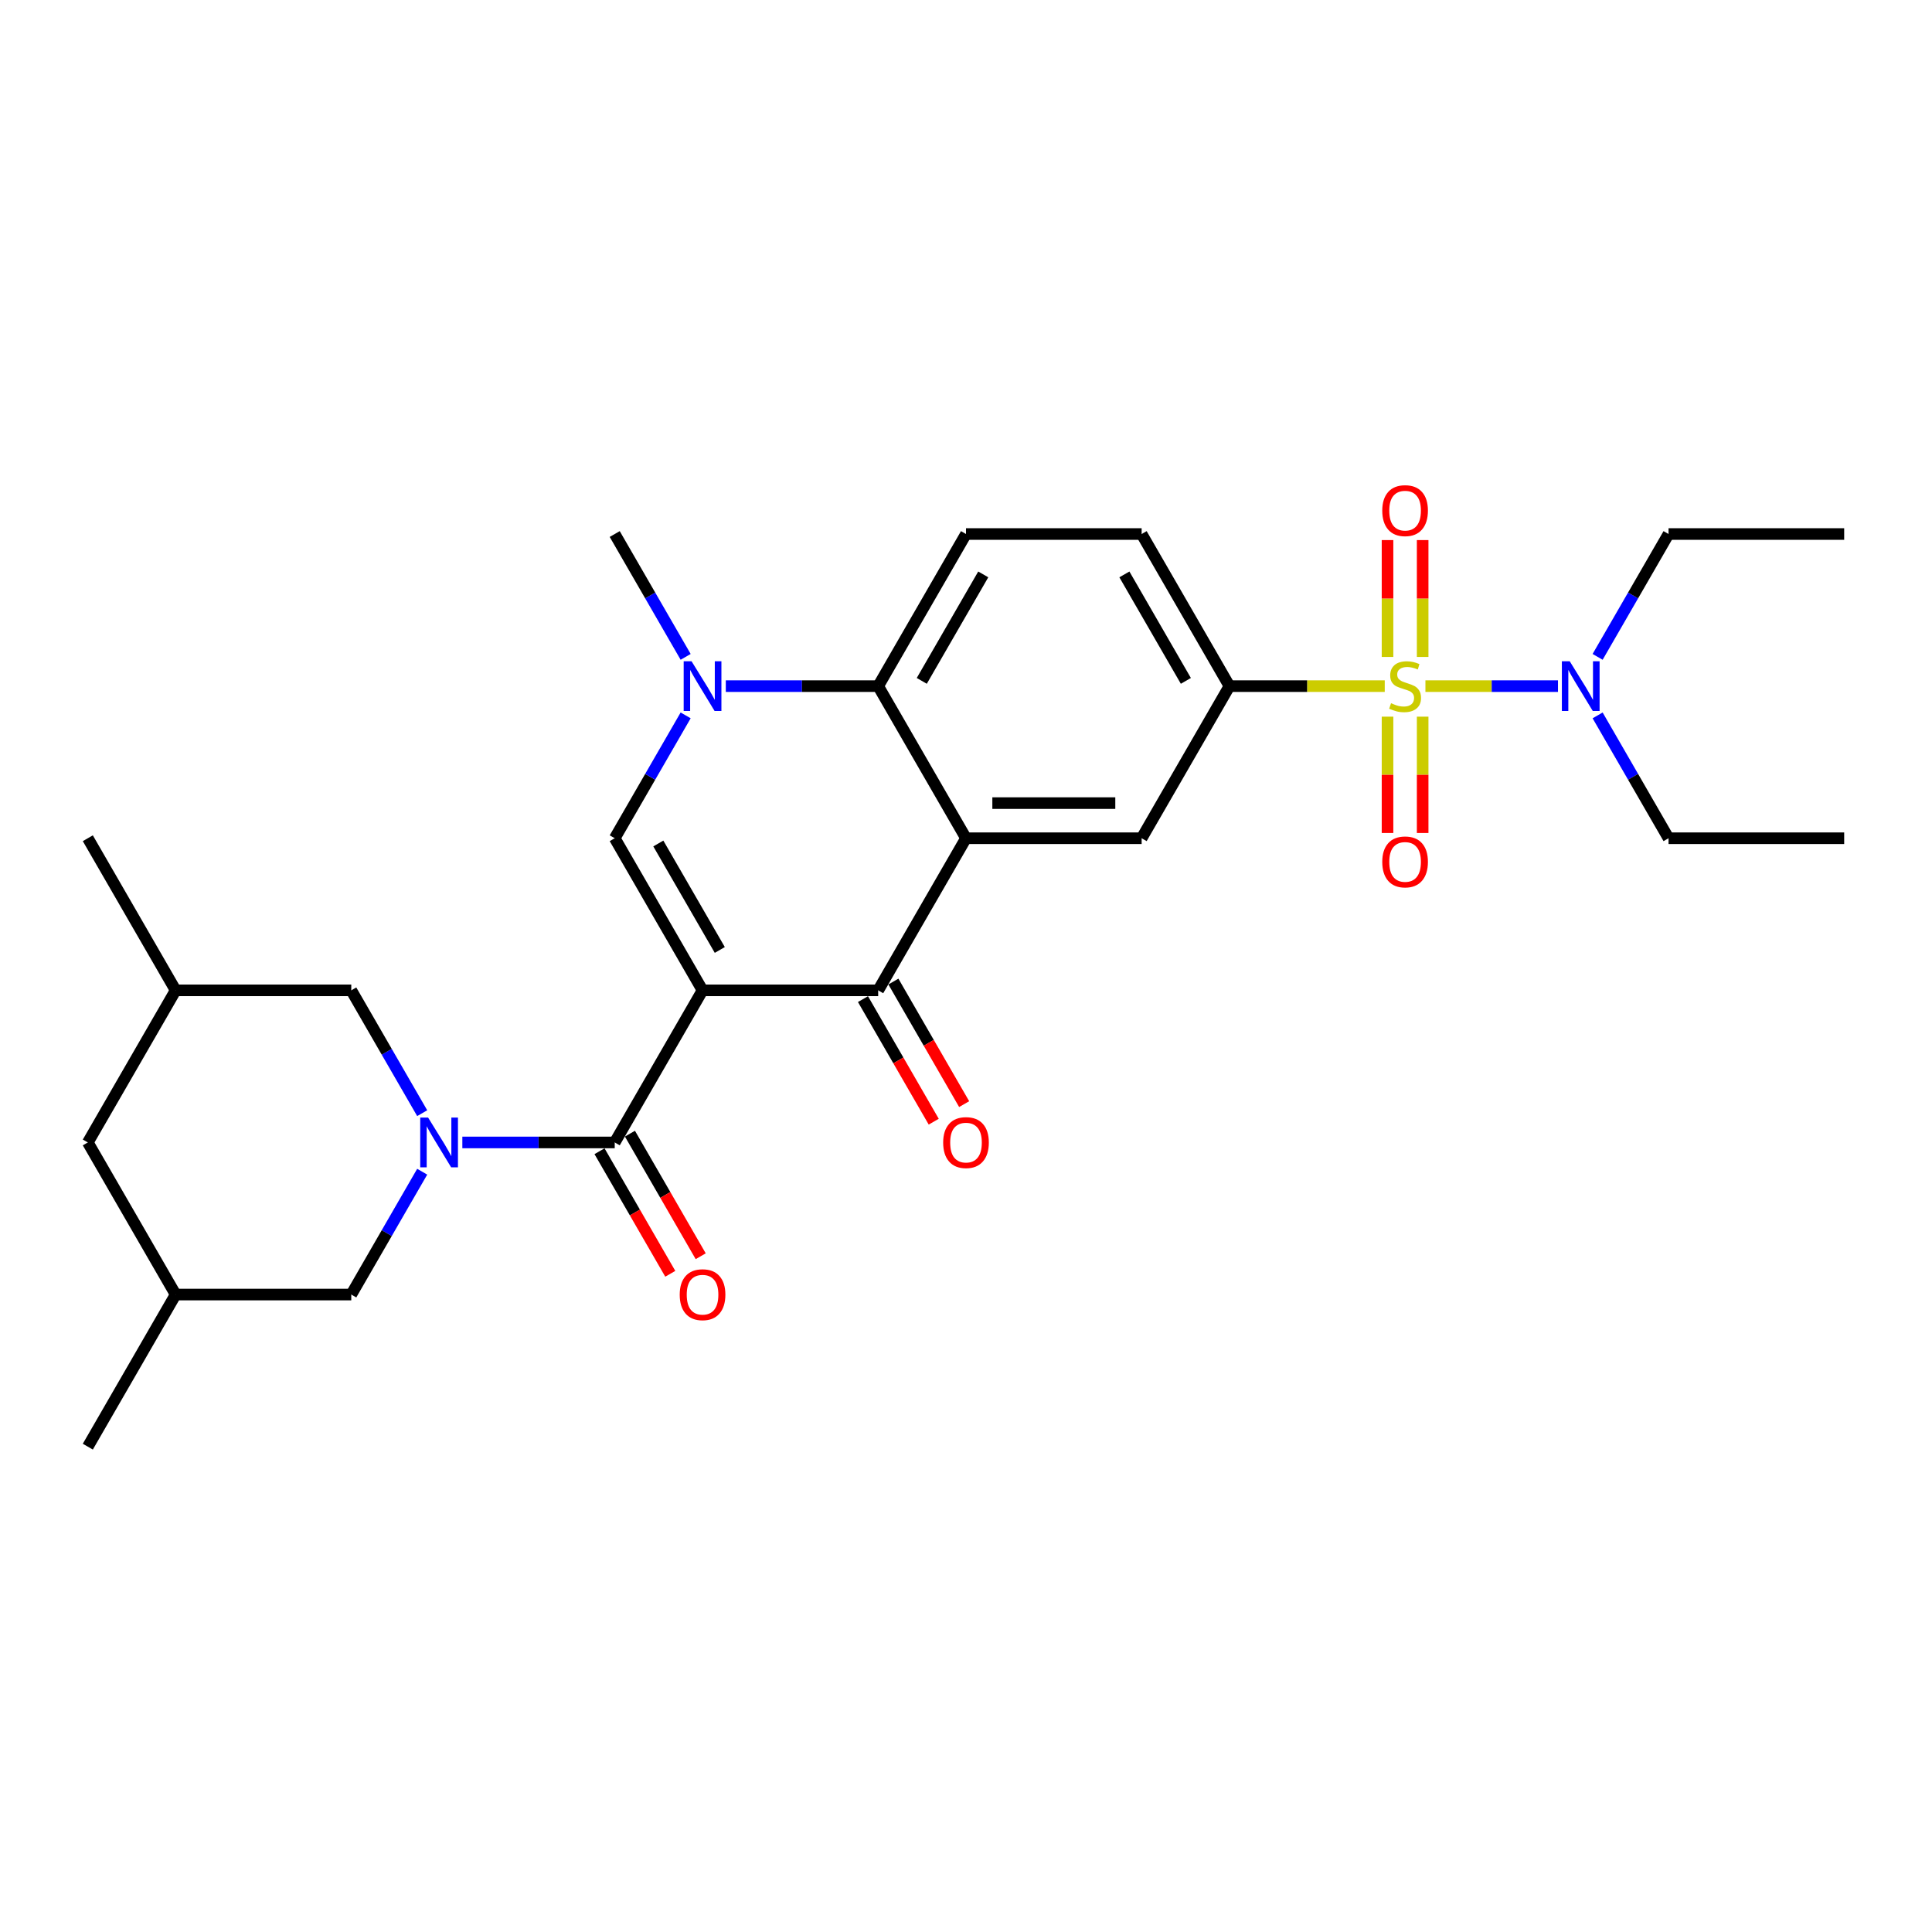 <?xml version='1.0' encoding='iso-8859-1'?>
<svg version='1.1' baseProfile='full'
              xmlns='http://www.w3.org/2000/svg'
                      xmlns:rdkit='http://www.rdkit.org/xml'
                      xmlns:xlink='http://www.w3.org/1999/xlink'
                  xml:space='preserve'
width='1000px' height='1000px' viewBox='0 0 1000 1000'>
<!-- END OF HEADER -->
<rect style='opacity:1.0;fill:#FFFFFF;stroke:none' width='1000' height='1000' x='0' y='0'> </rect>
<path class='bond-2' d='M 363.636,512.599 L 318.182,591.328' style='fill:none;fill-rule:evenodd;stroke:#000000;stroke-width:6px;stroke-linecap:butt;stroke-linejoin:miter;stroke-opacity:1' />
<path class='bond-3' d='M 363.636,512.599 L 454.545,512.599' style='fill:none;fill-rule:evenodd;stroke:#000000;stroke-width:6px;stroke-linecap:butt;stroke-linejoin:miter;stroke-opacity:1' />
<path class='bond-5' d='M 363.636,512.599 L 318.182,433.869' style='fill:none;fill-rule:evenodd;stroke:#000000;stroke-width:6px;stroke-linecap:butt;stroke-linejoin:miter;stroke-opacity:1' />
<path class='bond-5' d='M 372.564,491.698 L 340.746,436.588' style='fill:none;fill-rule:evenodd;stroke:#000000;stroke-width:6px;stroke-linecap:butt;stroke-linejoin:miter;stroke-opacity:1' />
<path class='bond-0' d='M 716.745,355.14 L 676.555,355.14' style='fill:none;fill-rule:evenodd;stroke:#CCCC00;stroke-width:6px;stroke-linecap:butt;stroke-linejoin:miter;stroke-opacity:1' />
<path class='bond-0' d='M 676.555,355.14 L 636.364,355.14' style='fill:none;fill-rule:evenodd;stroke:#000000;stroke-width:6px;stroke-linecap:butt;stroke-linejoin:miter;stroke-opacity:1' />
<path class='bond-10' d='M 737.8,355.14 L 772.104,355.14' style='fill:none;fill-rule:evenodd;stroke:#CCCC00;stroke-width:6px;stroke-linecap:butt;stroke-linejoin:miter;stroke-opacity:1' />
<path class='bond-10' d='M 772.104,355.14 L 806.409,355.14' style='fill:none;fill-rule:evenodd;stroke:#0000FF;stroke-width:6px;stroke-linecap:butt;stroke-linejoin:miter;stroke-opacity:1' />
<path class='bond-11' d='M 718.182,370.94 L 718.182,401.046' style='fill:none;fill-rule:evenodd;stroke:#CCCC00;stroke-width:6px;stroke-linecap:butt;stroke-linejoin:miter;stroke-opacity:1' />
<path class='bond-11' d='M 718.182,401.046 L 718.182,431.153' style='fill:none;fill-rule:evenodd;stroke:#FF0000;stroke-width:6px;stroke-linecap:butt;stroke-linejoin:miter;stroke-opacity:1' />
<path class='bond-11' d='M 736.364,370.94 L 736.364,401.046' style='fill:none;fill-rule:evenodd;stroke:#CCCC00;stroke-width:6px;stroke-linecap:butt;stroke-linejoin:miter;stroke-opacity:1' />
<path class='bond-11' d='M 736.364,401.046 L 736.364,431.153' style='fill:none;fill-rule:evenodd;stroke:#FF0000;stroke-width:6px;stroke-linecap:butt;stroke-linejoin:miter;stroke-opacity:1' />
<path class='bond-12' d='M 736.364,340.031 L 736.364,309.787' style='fill:none;fill-rule:evenodd;stroke:#CCCC00;stroke-width:6px;stroke-linecap:butt;stroke-linejoin:miter;stroke-opacity:1' />
<path class='bond-12' d='M 736.364,309.787 L 736.364,279.544' style='fill:none;fill-rule:evenodd;stroke:#FF0000;stroke-width:6px;stroke-linecap:butt;stroke-linejoin:miter;stroke-opacity:1' />
<path class='bond-12' d='M 718.182,340.031 L 718.182,309.787' style='fill:none;fill-rule:evenodd;stroke:#CCCC00;stroke-width:6px;stroke-linecap:butt;stroke-linejoin:miter;stroke-opacity:1' />
<path class='bond-12' d='M 718.182,309.787 L 718.182,279.544' style='fill:none;fill-rule:evenodd;stroke:#FF0000;stroke-width:6px;stroke-linecap:butt;stroke-linejoin:miter;stroke-opacity:1' />
<path class='bond-1' d='M 500,433.869 L 454.545,512.599' style='fill:none;fill-rule:evenodd;stroke:#000000;stroke-width:6px;stroke-linecap:butt;stroke-linejoin:miter;stroke-opacity:1' />
<path class='bond-9' d='M 500,433.869 L 590.909,433.869' style='fill:none;fill-rule:evenodd;stroke:#000000;stroke-width:6px;stroke-linecap:butt;stroke-linejoin:miter;stroke-opacity:1' />
<path class='bond-9' d='M 513.636,415.687 L 577.273,415.687' style='fill:none;fill-rule:evenodd;stroke:#000000;stroke-width:6px;stroke-linecap:butt;stroke-linejoin:miter;stroke-opacity:1' />
<path class='bond-29' d='M 500,433.869 L 454.545,355.14' style='fill:none;fill-rule:evenodd;stroke:#000000;stroke-width:6px;stroke-linecap:butt;stroke-linejoin:miter;stroke-opacity:1' />
<path class='bond-4' d='M 318.182,591.328 L 278.745,591.328' style='fill:none;fill-rule:evenodd;stroke:#000000;stroke-width:6px;stroke-linecap:butt;stroke-linejoin:miter;stroke-opacity:1' />
<path class='bond-4' d='M 278.745,591.328 L 239.309,591.328' style='fill:none;fill-rule:evenodd;stroke:#0000FF;stroke-width:6px;stroke-linecap:butt;stroke-linejoin:miter;stroke-opacity:1' />
<path class='bond-16' d='M 310.309,595.874 L 328.622,627.593' style='fill:none;fill-rule:evenodd;stroke:#000000;stroke-width:6px;stroke-linecap:butt;stroke-linejoin:miter;stroke-opacity:1' />
<path class='bond-16' d='M 328.622,627.593 L 346.935,659.313' style='fill:none;fill-rule:evenodd;stroke:#FF0000;stroke-width:6px;stroke-linecap:butt;stroke-linejoin:miter;stroke-opacity:1' />
<path class='bond-16' d='M 326.055,586.783 L 344.368,618.502' style='fill:none;fill-rule:evenodd;stroke:#000000;stroke-width:6px;stroke-linecap:butt;stroke-linejoin:miter;stroke-opacity:1' />
<path class='bond-16' d='M 344.368,618.502 L 362.681,650.222' style='fill:none;fill-rule:evenodd;stroke:#FF0000;stroke-width:6px;stroke-linecap:butt;stroke-linejoin:miter;stroke-opacity:1' />
<path class='bond-17' d='M 446.672,517.144 L 464.986,548.864' style='fill:none;fill-rule:evenodd;stroke:#000000;stroke-width:6px;stroke-linecap:butt;stroke-linejoin:miter;stroke-opacity:1' />
<path class='bond-17' d='M 464.986,548.864 L 483.299,580.583' style='fill:none;fill-rule:evenodd;stroke:#FF0000;stroke-width:6px;stroke-linecap:butt;stroke-linejoin:miter;stroke-opacity:1' />
<path class='bond-17' d='M 462.418,508.053 L 480.732,539.773' style='fill:none;fill-rule:evenodd;stroke:#000000;stroke-width:6px;stroke-linecap:butt;stroke-linejoin:miter;stroke-opacity:1' />
<path class='bond-17' d='M 480.732,539.773 L 499.045,571.492' style='fill:none;fill-rule:evenodd;stroke:#FF0000;stroke-width:6px;stroke-linecap:butt;stroke-linejoin:miter;stroke-opacity:1' />
<path class='bond-14' d='M 218.528,576.183 L 200.173,544.391' style='fill:none;fill-rule:evenodd;stroke:#0000FF;stroke-width:6px;stroke-linecap:butt;stroke-linejoin:miter;stroke-opacity:1' />
<path class='bond-14' d='M 200.173,544.391 L 181.818,512.599' style='fill:none;fill-rule:evenodd;stroke:#000000;stroke-width:6px;stroke-linecap:butt;stroke-linejoin:miter;stroke-opacity:1' />
<path class='bond-15' d='M 218.528,606.474 L 200.173,638.266' style='fill:none;fill-rule:evenodd;stroke:#0000FF;stroke-width:6px;stroke-linecap:butt;stroke-linejoin:miter;stroke-opacity:1' />
<path class='bond-15' d='M 200.173,638.266 L 181.818,670.058' style='fill:none;fill-rule:evenodd;stroke:#000000;stroke-width:6px;stroke-linecap:butt;stroke-linejoin:miter;stroke-opacity:1' />
<path class='bond-6' d='M 318.182,433.869 L 336.537,402.077' style='fill:none;fill-rule:evenodd;stroke:#000000;stroke-width:6px;stroke-linecap:butt;stroke-linejoin:miter;stroke-opacity:1' />
<path class='bond-6' d='M 336.537,402.077 L 354.892,370.285' style='fill:none;fill-rule:evenodd;stroke:#0000FF;stroke-width:6px;stroke-linecap:butt;stroke-linejoin:miter;stroke-opacity:1' />
<path class='bond-7' d='M 375.673,355.14 L 415.109,355.14' style='fill:none;fill-rule:evenodd;stroke:#0000FF;stroke-width:6px;stroke-linecap:butt;stroke-linejoin:miter;stroke-opacity:1' />
<path class='bond-7' d='M 415.109,355.14 L 454.545,355.14' style='fill:none;fill-rule:evenodd;stroke:#000000;stroke-width:6px;stroke-linecap:butt;stroke-linejoin:miter;stroke-opacity:1' />
<path class='bond-22' d='M 354.892,339.994 L 336.537,308.202' style='fill:none;fill-rule:evenodd;stroke:#0000FF;stroke-width:6px;stroke-linecap:butt;stroke-linejoin:miter;stroke-opacity:1' />
<path class='bond-22' d='M 336.537,308.202 L 318.182,276.41' style='fill:none;fill-rule:evenodd;stroke:#000000;stroke-width:6px;stroke-linecap:butt;stroke-linejoin:miter;stroke-opacity:1' />
<path class='bond-13' d='M 454.545,355.14 L 500,276.41' style='fill:none;fill-rule:evenodd;stroke:#000000;stroke-width:6px;stroke-linecap:butt;stroke-linejoin:miter;stroke-opacity:1' />
<path class='bond-13' d='M 477.11,352.421 L 508.928,297.31' style='fill:none;fill-rule:evenodd;stroke:#000000;stroke-width:6px;stroke-linecap:butt;stroke-linejoin:miter;stroke-opacity:1' />
<path class='bond-8' d='M 636.364,355.14 L 590.909,433.869' style='fill:none;fill-rule:evenodd;stroke:#000000;stroke-width:6px;stroke-linecap:butt;stroke-linejoin:miter;stroke-opacity:1' />
<path class='bond-30' d='M 636.364,355.14 L 590.909,276.41' style='fill:none;fill-rule:evenodd;stroke:#000000;stroke-width:6px;stroke-linecap:butt;stroke-linejoin:miter;stroke-opacity:1' />
<path class='bond-30' d='M 613.8,352.421 L 581.981,297.31' style='fill:none;fill-rule:evenodd;stroke:#000000;stroke-width:6px;stroke-linecap:butt;stroke-linejoin:miter;stroke-opacity:1' />
<path class='bond-23' d='M 826.926,339.994 L 845.281,308.202' style='fill:none;fill-rule:evenodd;stroke:#0000FF;stroke-width:6px;stroke-linecap:butt;stroke-linejoin:miter;stroke-opacity:1' />
<path class='bond-23' d='M 845.281,308.202 L 863.636,276.41' style='fill:none;fill-rule:evenodd;stroke:#000000;stroke-width:6px;stroke-linecap:butt;stroke-linejoin:miter;stroke-opacity:1' />
<path class='bond-24' d='M 826.926,370.285 L 845.281,402.077' style='fill:none;fill-rule:evenodd;stroke:#0000FF;stroke-width:6px;stroke-linecap:butt;stroke-linejoin:miter;stroke-opacity:1' />
<path class='bond-24' d='M 845.281,402.077 L 863.636,433.869' style='fill:none;fill-rule:evenodd;stroke:#000000;stroke-width:6px;stroke-linecap:butt;stroke-linejoin:miter;stroke-opacity:1' />
<path class='bond-18' d='M 500,276.41 L 590.909,276.41' style='fill:none;fill-rule:evenodd;stroke:#000000;stroke-width:6px;stroke-linecap:butt;stroke-linejoin:miter;stroke-opacity:1' />
<path class='bond-19' d='M 181.818,512.599 L 90.909,512.599' style='fill:none;fill-rule:evenodd;stroke:#000000;stroke-width:6px;stroke-linecap:butt;stroke-linejoin:miter;stroke-opacity:1' />
<path class='bond-20' d='M 181.818,670.058 L 90.909,670.058' style='fill:none;fill-rule:evenodd;stroke:#000000;stroke-width:6px;stroke-linecap:butt;stroke-linejoin:miter;stroke-opacity:1' />
<path class='bond-25' d='M 90.909,512.599 L 45.455,433.869' style='fill:none;fill-rule:evenodd;stroke:#000000;stroke-width:6px;stroke-linecap:butt;stroke-linejoin:miter;stroke-opacity:1' />
<path class='bond-31' d='M 90.909,512.599 L 45.455,591.328' style='fill:none;fill-rule:evenodd;stroke:#000000;stroke-width:6px;stroke-linecap:butt;stroke-linejoin:miter;stroke-opacity:1' />
<path class='bond-21' d='M 90.909,670.058 L 45.455,591.328' style='fill:none;fill-rule:evenodd;stroke:#000000;stroke-width:6px;stroke-linecap:butt;stroke-linejoin:miter;stroke-opacity:1' />
<path class='bond-26' d='M 90.909,670.058 L 45.455,748.788' style='fill:none;fill-rule:evenodd;stroke:#000000;stroke-width:6px;stroke-linecap:butt;stroke-linejoin:miter;stroke-opacity:1' />
<path class='bond-27' d='M 863.636,276.41 L 954.545,276.41' style='fill:none;fill-rule:evenodd;stroke:#000000;stroke-width:6px;stroke-linecap:butt;stroke-linejoin:miter;stroke-opacity:1' />
<path class='bond-28' d='M 863.636,433.869 L 954.545,433.869' style='fill:none;fill-rule:evenodd;stroke:#000000;stroke-width:6px;stroke-linecap:butt;stroke-linejoin:miter;stroke-opacity:1' />
<path  class='atom-1' d='M 720 363.976
Q 720.291 364.085, 721.491 364.594
Q 722.691 365.103, 724 365.431
Q 725.345 365.721, 726.655 365.721
Q 729.091 365.721, 730.509 364.558
Q 731.927 363.358, 731.927 361.285
Q 731.927 359.867, 731.2 358.994
Q 730.509 358.121, 729.418 357.649
Q 728.327 357.176, 726.509 356.631
Q 724.218 355.94, 722.836 355.285
Q 721.491 354.631, 720.509 353.249
Q 719.564 351.867, 719.564 349.54
Q 719.564 346.303, 721.745 344.303
Q 723.964 342.303, 728.327 342.303
Q 731.309 342.303, 734.691 343.721
L 733.855 346.521
Q 730.764 345.249, 728.436 345.249
Q 725.927 345.249, 724.545 346.303
Q 723.164 347.321, 723.2 349.103
Q 723.2 350.485, 723.891 351.321
Q 724.618 352.158, 725.636 352.631
Q 726.691 353.103, 728.436 353.649
Q 730.764 354.376, 732.145 355.103
Q 733.527 355.831, 734.509 357.321
Q 735.527 358.776, 735.527 361.285
Q 735.527 364.849, 733.127 366.776
Q 730.764 368.667, 726.8 368.667
Q 724.509 368.667, 722.764 368.158
Q 721.055 367.685, 719.018 366.849
L 720 363.976
' fill='#CCCC00'/>
<path  class='atom-5' d='M 221.582 578.456
L 230.018 592.092
Q 230.855 593.438, 232.2 595.874
Q 233.545 598.31, 233.618 598.456
L 233.618 578.456
L 237.036 578.456
L 237.036 604.201
L 233.509 604.201
L 224.455 589.292
Q 223.4 587.547, 222.273 585.547
Q 221.182 583.547, 220.855 582.928
L 220.855 604.201
L 217.509 604.201
L 217.509 578.456
L 221.582 578.456
' fill='#0000FF'/>
<path  class='atom-7' d='M 357.945 342.267
L 366.382 355.903
Q 367.218 357.249, 368.564 359.685
Q 369.909 362.121, 369.982 362.267
L 369.982 342.267
L 373.4 342.267
L 373.4 368.012
L 369.873 368.012
L 360.818 353.103
Q 359.764 351.358, 358.636 349.358
Q 357.545 347.358, 357.218 346.74
L 357.218 368.012
L 353.873 368.012
L 353.873 342.267
L 357.945 342.267
' fill='#0000FF'/>
<path  class='atom-11' d='M 812.491 342.267
L 820.927 355.903
Q 821.764 357.249, 823.109 359.685
Q 824.455 362.121, 824.527 362.267
L 824.527 342.267
L 827.945 342.267
L 827.945 368.012
L 824.418 368.012
L 815.364 353.103
Q 814.309 351.358, 813.182 349.358
Q 812.091 347.358, 811.764 346.74
L 811.764 368.012
L 808.418 368.012
L 808.418 342.267
L 812.491 342.267
' fill='#0000FF'/>
<path  class='atom-12' d='M 715.455 446.121
Q 715.455 439.94, 718.509 436.485
Q 721.564 433.031, 727.273 433.031
Q 732.982 433.031, 736.036 436.485
Q 739.091 439.94, 739.091 446.121
Q 739.091 452.376, 736 455.94
Q 732.909 459.467, 727.273 459.467
Q 721.6 459.467, 718.509 455.94
Q 715.455 452.412, 715.455 446.121
M 727.273 456.558
Q 731.2 456.558, 733.309 453.94
Q 735.455 451.285, 735.455 446.121
Q 735.455 441.067, 733.309 438.521
Q 731.2 435.94, 727.273 435.94
Q 723.345 435.94, 721.2 438.485
Q 719.091 441.031, 719.091 446.121
Q 719.091 451.321, 721.2 453.94
Q 723.345 456.558, 727.273 456.558
' fill='#FF0000'/>
<path  class='atom-13' d='M 715.455 264.303
Q 715.455 258.121, 718.509 254.667
Q 721.564 251.212, 727.273 251.212
Q 732.982 251.212, 736.036 254.667
Q 739.091 258.121, 739.091 264.303
Q 739.091 270.558, 736 274.121
Q 732.909 277.649, 727.273 277.649
Q 721.6 277.649, 718.509 274.121
Q 715.455 270.594, 715.455 264.303
M 727.273 274.74
Q 731.2 274.74, 733.309 272.121
Q 735.455 269.467, 735.455 264.303
Q 735.455 259.249, 733.309 256.703
Q 731.2 254.121, 727.273 254.121
Q 723.345 254.121, 721.2 256.667
Q 719.091 259.212, 719.091 264.303
Q 719.091 269.503, 721.2 272.121
Q 723.345 274.74, 727.273 274.74
' fill='#FF0000'/>
<path  class='atom-17' d='M 351.818 670.131
Q 351.818 663.949, 354.873 660.494
Q 357.927 657.04, 363.636 657.04
Q 369.345 657.04, 372.4 660.494
Q 375.455 663.949, 375.455 670.131
Q 375.455 676.385, 372.364 679.949
Q 369.273 683.476, 363.636 683.476
Q 357.964 683.476, 354.873 679.949
Q 351.818 676.422, 351.818 670.131
M 363.636 680.567
Q 367.564 680.567, 369.673 677.949
Q 371.818 675.294, 371.818 670.131
Q 371.818 665.076, 369.673 662.531
Q 367.564 659.949, 363.636 659.949
Q 359.709 659.949, 357.564 662.494
Q 355.455 665.04, 355.455 670.131
Q 355.455 675.331, 357.564 677.949
Q 359.709 680.567, 363.636 680.567
' fill='#FF0000'/>
<path  class='atom-18' d='M 488.182 591.401
Q 488.182 585.219, 491.236 581.765
Q 494.291 578.31, 500 578.31
Q 505.709 578.31, 508.764 581.765
Q 511.818 585.219, 511.818 591.401
Q 511.818 597.656, 508.727 601.219
Q 505.636 604.747, 500 604.747
Q 494.327 604.747, 491.236 601.219
Q 488.182 597.692, 488.182 591.401
M 500 601.838
Q 503.927 601.838, 506.036 599.219
Q 508.182 596.565, 508.182 591.401
Q 508.182 586.347, 506.036 583.801
Q 503.927 581.219, 500 581.219
Q 496.073 581.219, 493.927 583.765
Q 491.818 586.31, 491.818 591.401
Q 491.818 596.601, 493.927 599.219
Q 496.073 601.838, 500 601.838
' fill='#FF0000'/>
</svg>
